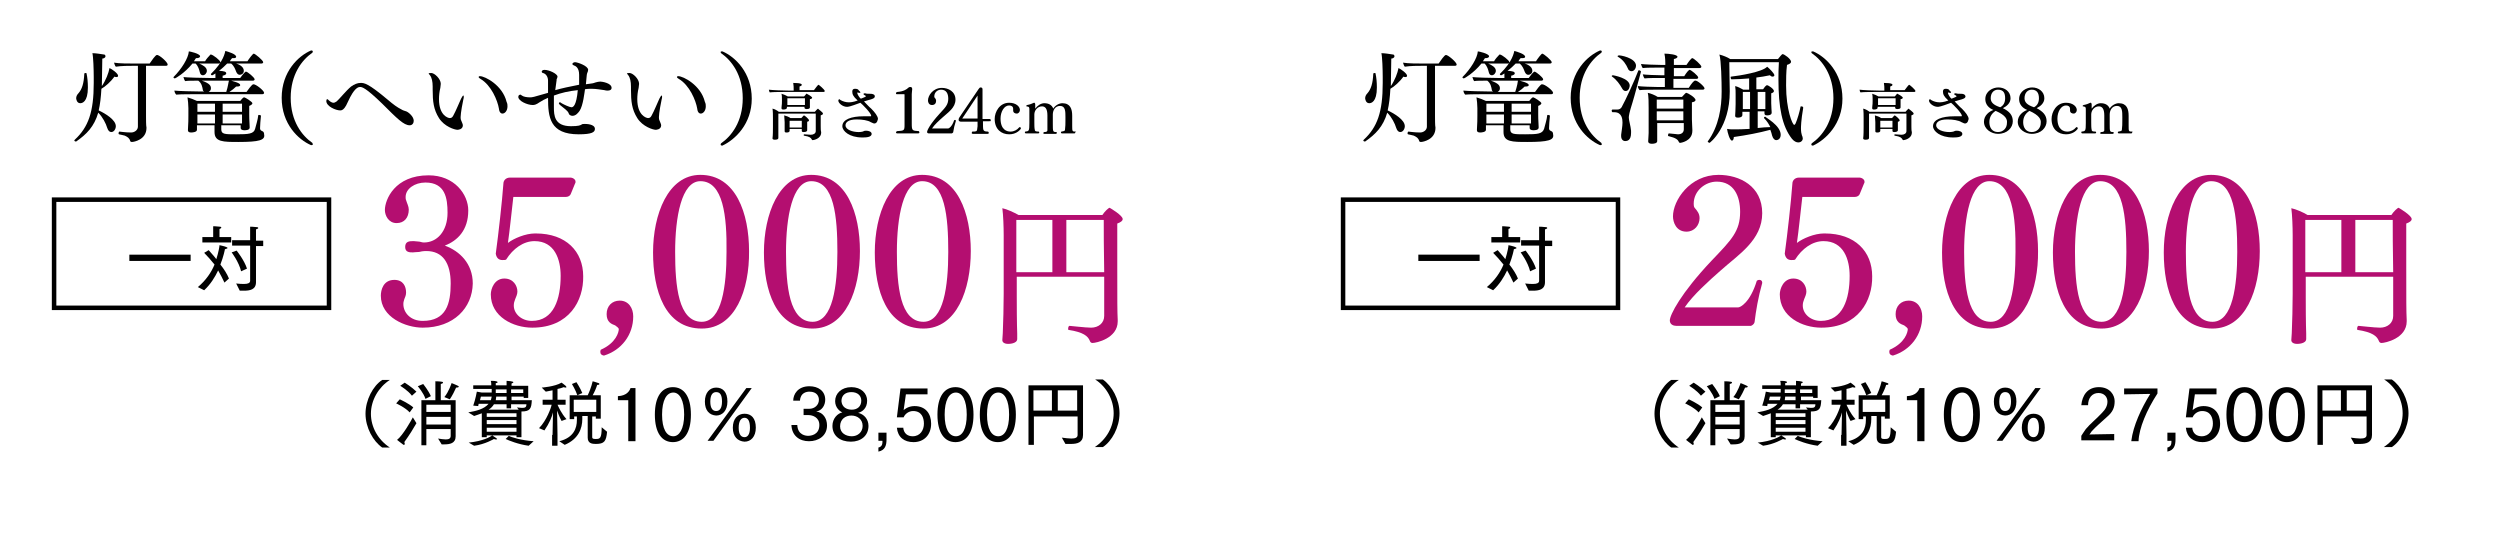 <?xml version="1.0" encoding="utf-8"?>
<!-- Generator: Adobe Illustrator 27.4.1, SVG Export Plug-In . SVG Version: 6.00 Build 0)  -->
<svg version="1.1" xmlns="http://www.w3.org/2000/svg" xmlns:xlink="http://www.w3.org/1999/xlink" x="0px" y="0px"
	 viewBox="0 0 554.7 118.7" style="enable-background:new 0 0 554.7 118.7;" xml:space="preserve">
<style type="text/css">
	.st0{fill:none;stroke:#000000;stroke-miterlimit:10;}
	.st1{fill:#B40E70;}
</style>
<g id="レイヤー_1">
	<g id="レイヤー_1_00000036237805384288898080000012755991389541951678_">
	</g>
</g>
<g id="フォント_00000016781382218425667530000016127113094221346210_">
	<g>
		<path d="M26.2,16.8c0,0.2-0.1,0.3-0.4,0.3c-0.1,0-0.2,0-0.4-0.1c-0.8,1.1-2,2.2-2.9,2.7l0,0c-0.1,1.9-0.3,3.5-0.6,4.8
			c1.5,0.7,3.8,2.1,3.8,3.5c0,0.6-0.4,1.3-1,1.3c-0.4,0-0.7-0.3-0.9-0.9c-0.3-1-1-2.4-2-3.4c-0.9,3.1-2.6,4.8-4.9,6.4c0,0,0,0-0.1,0
			c-0.1,0-0.3-0.1-0.3-0.2c0-0.1,0-0.1,0.1-0.2c3-2.8,4.2-6.1,4.2-12.6c0-0.4,0-0.9,0-1.3c0-1.6-0.1-4.6-0.3-5.3
			c0.8,0,1.9,0.2,2.6,0.3c0.2,0,0.3,0.2,0.3,0.4c0,0.3-0.4,0.5-0.7,0.5c0,1.3-0.1,5.3-0.1,6.1c0.9-1.3,1.5-2.9,1.7-4
			C24.8,15.3,26.2,16.3,26.2,16.8z M19.5,19.4c0,3.3-1.3,3.5-1.7,3.5c-0.8,0-0.9-1-0.9-1.1c0-0.4,0.2-0.8,0.5-1.1
			c0.8-0.9,1.2-2.2,1.3-4.3c0-0.2,0.2-0.2,0.3-0.2c0.1,0,0.2,0,0.2,0.1C19.4,17.2,19.5,18.3,19.5,19.4z M37.2,14.3
			c0,0.2-0.1,0.3-0.4,0.3h-4.4v11.2c0,0.6,0,2.1,0.1,2.5c0,0,0,0.1,0,0.1c0,2.6-2.8,3.1-3.2,3.1c-0.2,0-0.3,0-0.4-0.2
			c-0.2-0.7-0.6-0.9-1.2-1.2c-0.3-0.1-0.9-0.2-1.3-0.3c0,0-0.1-0.1-0.1-0.2c0-0.2,0.1-0.4,0.2-0.4c0.2,0,1.3,0.2,2.6,0.2
			c0.7,0,1.5-0.5,1.5-1.3V14.6h-0.8c-1.1,0-2.9,0-4.1,0.2c-0.2-0.2-0.3-0.6-0.4-0.9c1.1,0.2,3.3,0.2,4.7,0.2h3.2
			c0.4-0.6,1.3-1.9,1.6-1.9C35.3,12.1,37.2,13.8,37.2,14.3z"/>
		<path d="M48.9,13.8c0,0.2-0.2,0.3-0.4,0.3h-4.3c0.7,0.3,1.7,0.8,1.7,1.6c0,0.5-0.4,1-0.9,1c-0.4,0-0.6-0.3-0.7-0.8
			c-0.1-0.4-0.3-1.2-0.9-1.8h-0.7c-1.8,2.2-3.8,3.3-3.9,3.3c-0.1,0-0.3-0.1-0.3-0.2c0,0,0-0.1,0-0.1c1.8-1.8,3.3-4.2,3.4-5.7
			c0.2,0,2.5,0.5,2.5,1.1c0,0.2-0.3,0.4-0.7,0.4c0,0-0.1,0-0.2,0c-0.2,0.2-0.3,0.5-0.5,0.7h2.5c0.2-0.4,0.8-1.1,1.2-1.5
			c0,0,0.1,0,0.1,0C47.2,12.1,48.9,13.4,48.9,13.8z M58.6,20.6c0,0.2-0.2,0.3-0.4,0.3H44c-1.1,0-4.2,0-4.9,0.1
			c-0.2-0.2-0.4-0.6-0.4-0.9c0.8,0.1,4.3,0.2,5.9,0.2h0.7c-0.2-0.1-0.3-0.2-0.3-0.4c-0.1-0.5-0.2-1.4-1-2c-1.2,0-2.5,0-2.9,0.1
			c-0.2-0.2-0.3-0.6-0.4-0.9c0.7,0.1,4.1,0.2,5.6,0.2h1.5v-0.2c0-0.3,0-0.5,0-0.8c0,0-0.6,0.4-0.7,0.4c-0.2,0-0.3-0.1-0.3-0.2
			c0,0,0-0.1,0-0.1c2.9-2.8,3.1-4.8,3.2-5.1c0.7,0.2,2.4,0.7,2.4,1.3c0,0.2-0.2,0.3-0.5,0.3c-0.1,0-0.2,0-0.4,0
			c-0.2,0.2-0.4,0.5-0.5,0.7h3.9c0.3-0.5,1.2-1.7,1.4-1.7c0.3,0,2.1,1.5,2.1,1.9c0,0.2-0.2,0.3-0.4,0.3h-5.6
			c0.4,0.1,1.7,0.6,1.7,1.6c0,0.6-0.5,0.9-0.9,0.9c-0.3,0-0.6-0.2-0.8-0.7c-0.2-0.5-0.4-1.2-1.1-1.8h-0.9c-0.5,0.5-1.1,1.1-1.8,1.6
			c1.2,0.1,1.6,0.2,1.6,0.6c0,0.2-0.3,0.4-0.8,0.5c0,0.1,0,0.3,0,0.5h3.9c0.2-0.3,0.8-1.1,1.2-1.4c0,0,0.1,0,0.1,0
			c0.3,0,1.9,1.3,1.9,1.7c0,0.2-0.2,0.3-0.4,0.3h-4.8c1.9,0.5,2,0.8,2,1c0,0.2-0.3,0.3-0.7,0.3c0,0-0.1,0-0.2,0
			c-0.4,0.4-0.9,0.8-1.5,1.2h3.8c0.2-0.3,1.2-1.7,1.5-1.7C56.7,18.6,58.6,20.1,58.6,20.6z M52.9,31.5c-3.4,0-5.3,0-5.3-2.2v-1.5
			h-3.9l0,1c0,0,0,0,0,0c0,0.5-0.9,0.6-1.3,0.6c-0.5,0-0.7-0.2-0.7-0.5c0,0,0,0,0-0.1c0.1-1.3,0.1-2.7,0.1-3.1V24
			c0-0.7-0.1-1.8-0.2-2.4c0.7,0.2,1.5,0.5,2.1,0.8h9.6c0.2-0.3,0.6-0.7,0.8-0.8c0,0,0.1,0,0.1,0c0.2,0,1.8,1,1.8,1.3
			c0,0.2-0.2,0.4-0.7,0.6c0,0.3,0,0.7,0,1c0,0.5,0,0.9,0,0.9c0,0.2,0,1.3,0.1,2.8c0,0,0,0.1,0,0.1c0,0.6-0.9,0.6-1.2,0.6
			c-0.5,0-0.8-0.2-0.8-0.5v0l0-0.6h-4.3v0.9c0,1.1,0.8,1.1,3.3,1.1c2.8,0,3.9-0.1,4.2-1.2c0.2-0.8,0.6-2,0.7-3
			c0-0.1,0.1-0.1,0.2-0.1c0.2,0,0.4,0.1,0.4,0.2c-0.1,1-0.2,2.1-0.2,2.8c0,0.4,0.3,0.5,0.5,0.6c0.3,0.1,0.4,0.4,0.4,0.7
			C58.9,31.1,57.5,31.5,52.9,31.5z M47.7,23h-3.9v1.8h3.9V23z M47.7,25.4h-3.9v2h3.9V25.4z M44.8,17.9c1.7,0.6,2,1.1,2,1.7
			c0,0.4-0.2,0.6-0.5,0.8h3.9c0.4-1.2,0.5-2.3,0.6-2.5H44.8z M53.7,23h-4.3v1.8h4.3V23z M53.7,25.4h-4.3v2h4.3V25.4z"/>
		<path d="M69.4,32c0,0.2-0.1,0.2-0.3,0.2c0,0-0.1,0-0.1,0c-2.8-1.2-6.5-4.7-6.5-10.5c0-5.8,3.7-9.3,6.5-10.5c0,0,0.1,0,0.1,0
			c0.2,0,0.3,0.1,0.3,0.2c0,0.1,0,0.2-0.1,0.3c-2.3,1.6-4.8,4.8-4.8,10s2.5,8.4,4.8,10C69.4,31.9,69.4,32,69.4,32z"/>
		<path d="M91.8,26.8c0,0.5-0.3,1-0.9,1c-1.3,0-2.8-1.5-6.1-4.8c-3.7-3.6-4.5-3.7-4.9-3.7s-0.7,0.2-1.1,0.6c-0.9,1-1.4,2.3-2,3.5
			c-0.5,0.9-0.9,1.1-1.3,1.1c-1,0-3.1-0.9-3.1-2.1c0-0.2,0.1-0.4,0.2-0.4c0.1,0,0.2,0.1,0.4,0.3c0,0,0.5,0.5,1,0.5
			c0.2,0,0.4-0.1,0.7-0.3c0.5-0.4,2.1-2.4,3.2-3.3c0.7-0.5,1.4-0.8,2.1-0.8c0.8,0,1.6,0,6,3.7c1.3,1.1,2.1,1.7,3.1,2.2
			c0.3,0.2,0.7,0.3,1,0.4C90.5,24.8,91.8,25.8,91.8,26.8z"/>
		<path d="M102.2,26c0,0.3,0,0.5,0.2,0.9c0,0.1,0.3,0.6,0.3,0.9c0,1-1.2,1-1.2,1c-0.6,0-2.9-0.7-4.1-2.6c-1.2-1.9-1.4-3.7-1.4-6.3
			c0-0.2,0-0.3,0-0.5c0-0.1,0-0.1,0-0.2c0-1.1-0.2-2-0.6-2.5c-0.2-0.2-0.3-0.4-0.3-0.4c0-0.1,0.6-0.1,0.6-0.1c0.7,0,2.1,1.3,2.1,2.4
			c0,0.3-0.1,0.6-0.1,0.9c-0.2,0.8-0.3,1.7-0.3,2.5c0,3.6,2,4.2,2.4,4.2c0.4,0,0.6-0.2,0.8-0.6c0.6-1.1,1.1-2.4,1.7-3.7
			c0.2-0.4,0.4-0.7,0.5-0.7c0.1,0,0.1,0.1,0.1,0.3c0,0.1,0,0.3-0.1,0.6C102.7,22.5,102.2,25.1,102.2,26z M112.6,23.6
			c0,1-0.6,1.6-1.1,1.6c-0.1,0-0.7,0-0.8-1.1c-0.3-1.8-1.7-5.2-4.1-6.6c-0.2-0.1-0.4-0.3-0.4-0.4s0.1-0.2,0.3-0.2c1.1,0,5,2,5.9,5.7
			C112.6,23,112.6,23.3,112.6,23.6z"/>
		<path d="M135.7,19.5c0,0.1,0,0.6-0.9,0.6c-0.2,0-0.4,0-0.7-0.1c-0.8-0.1-1.8-0.3-2.8-0.3c-0.3,0-1,0-1.5,0.1
			c-0.1,0.6-0.4,3.6-1.2,4.8c-0.3,0.4-0.8,1.1-1.6,1.1c-0.2,0-0.5-0.1-0.7-0.3c-0.2-0.3,0-0.4-0.8-1.1c-1.3-1-1.5-1.2-1.5-1.4
			c0-0.1,0.1-0.2,0.2-0.2c0.1,0,0.2,0,0.4,0.2c0.5,0.3,1.8,0.9,2.2,0.9c0.4,0,1.1-0.4,1.4-3.8c-2,0.2-3.7,0.6-5.3,1.2
			c0,0.2,0,0.4,0,0.5c0,0.7,0,1.5,0,2.1c0,1.8,0.1,4.2,3.8,4.2c1.7,0,2.1-0.2,2.4-0.4c0.1-0.1,0.4-0.1,0.7-0.1c0.2,0,2.2,0,2.2,1.1
			c0,0.7-0.6,1.2-3.6,1.2c-6.4,0-6.8-3.8-6.8-8.1c-0.7,0.3-1.3,0.6-1.9,1c-0.7,0.5-1.1,0.6-1.5,0.6c-1.2,0-3.2-0.9-3.2-1.8
			c0,0,0,0,0,0c0-0.4,0.3-0.5,0.5-0.5c0.1,0,0.1,0.1,0.3,0.2c0.4,0.3,1.2,0.4,1.8,0.4c0.5,0,0.6,0,4-1c0-1.1,0-2.1,0-2.7
			c0-0.8-0.4-1.5-1.1-1.7c-0.2,0-0.3-0.2-0.3-0.3c0-0.1,0.1-0.4,0.6-0.4c1.1,0,2.9,0.9,2.9,1.5c0,0.2-0.1,0.4-0.2,0.6
			c0,0.1,0,0.1,0,0.2c-0.1,0.7-0.2,1.5-0.3,2.2c1.4-0.4,3.2-0.8,5.3-1.2c0-0.7,0-1.5,0-2.2c0-1.7-0.9-2-1.2-2.1
			c-0.2-0.1-0.3-0.2-0.3-0.3c0-0.2,0.3-0.4,0.6-0.4c0.5,0,2.9,0.8,2.9,1.7c0,0.2-0.1,0.5-0.2,0.7c0,0.1-0.1,0.2-0.1,0.4
			c-0.1,0.7-0.1,1.4-0.2,2.1c0.2,0,0.4-0.1,0.7-0.1c0.7-0.1,0.9-0.1,1.4-0.3c0.3-0.1,0.8-0.2,1.1-0.2
			C133.5,18.1,135.7,18.4,135.7,19.5z"/>
		<path d="M146.2,26c0,0.3,0,0.5,0.2,0.9c0,0.1,0.3,0.6,0.3,0.9c0,1-1.2,1-1.2,1c-0.6,0-2.9-0.7-4.1-2.6c-1.2-1.9-1.4-3.7-1.4-6.3
			c0-0.2,0-0.3,0-0.5c0-0.1,0-0.1,0-0.2c0-1.1-0.2-2-0.6-2.5c-0.2-0.2-0.3-0.4-0.3-0.4c0-0.1,0.6-0.1,0.6-0.1c0.7,0,2.1,1.3,2.1,2.4
			c0,0.3-0.1,0.6-0.1,0.9c-0.2,0.8-0.3,1.7-0.3,2.5c0,3.6,2,4.2,2.4,4.2c0.4,0,0.6-0.2,0.8-0.6c0.6-1.1,1.1-2.4,1.7-3.7
			c0.2-0.4,0.4-0.7,0.5-0.7c0.1,0,0.1,0.1,0.1,0.3c0,0.1,0,0.3-0.1,0.6C146.7,22.5,146.2,25.1,146.2,26z M156.6,23.6
			c0,1-0.6,1.6-1.1,1.6c-0.1,0-0.7,0-0.8-1.1c-0.3-1.8-1.7-5.2-4.1-6.6c-0.2-0.1-0.4-0.3-0.4-0.4s0.1-0.2,0.3-0.2c1.1,0,5,2,5.9,5.7
			C156.6,23,156.6,23.3,156.6,23.6z"/>
		<path d="M160.3,32.3c0,0-0.1,0-0.1,0c-0.2,0-0.3-0.1-0.3-0.2c0-0.1,0-0.2,0.1-0.3c2.3-1.6,4.8-4.8,4.8-10s-2.5-8.4-4.8-10
			c-0.1-0.1-0.1-0.2-0.1-0.2c0-0.2,0.1-0.2,0.3-0.2c0,0,0.1,0,0.1,0c2.8,1.2,6.5,4.7,6.5,10.5C166.8,27.5,163.1,31,160.3,32.3z"/>
		<path d="M183,20.2c0,0.1-0.1,0.2-0.2,0.2h-8.2c-0.8,0-3.2,0-3.8,0.1c-0.1-0.1-0.2-0.5-0.2-0.6c0.7,0.1,3.2,0.2,4.4,0.2h1.1v-0.3
			c0-0.4,0-0.8-0.1-1.4c1.8,0,1.9,0.3,1.9,0.4c0,0.2-0.2,0.3-0.5,0.4c0,0.2,0,0.6,0,0.8h3.2c0.3-0.4,0.9-1.2,1-1.2
			C181.7,18.8,183,19.9,183,20.2z M182.6,25.2c0,0.2-0.2,0.3-0.5,0.4c0,0.2,0,0.4,0,0.8c0,0.5,0,1.1,0,1.6c0,0.4,0,1,0.1,1.3
			c0,0,0,0,0,0.1c0,1.4-1.7,1.7-1.9,1.7c-0.1,0-0.2-0.1-0.2-0.2c-0.2-0.3-0.4-0.6-1.7-0.8c0,0-0.1-0.1-0.1-0.1
			c0-0.1,0.1-0.2,0.1-0.2c0.4,0,1,0.1,1.5,0.1c0.6,0,1.1-0.3,1.1-0.8c0-3.9,0-3.9,0-3.9h-8.3v3.1c0,0.5,0,1.3,0,1.6
			c0,0.3,0,0.5,0,0.7c0,0,0,0,0,0c0,0.4-0.6,0.4-0.8,0.4c-0.3,0-0.5-0.1-0.5-0.3c0,0,0,0,0,0c0.1-0.6,0.1-1.9,0.1-2.6v-1.9
			c0-0.5,0-1.6-0.1-2.1c0.5,0.1,1,0.4,1.4,0.7h8c0.5-0.6,0.7-0.7,0.7-0.7C181.5,24.2,182.6,24.9,182.6,25.2z M180.2,21.7
			c0,0.1-0.2,0.3-0.5,0.3c0,0.1,0,0.2,0,0.3c0,0.1,0,0.2,0,0.2c0,0,0,0.1,0,0.1c0,0.2,0,0.4,0,0.7c0,0.2,0,0.4,0,0.5c0,0,0,0,0,0
			c0,0.1,0,0.4-0.7,0.4c-0.3,0-0.5-0.1-0.5-0.3c0,0,0,0,0,0c0-0.1,0-0.1,0-0.2h-3.9v0.2c0,0.3-0.4,0.4-0.8,0.4
			c-0.3,0-0.4-0.1-0.4-0.3c0,0,0,0,0-0.1c0.1-0.7,0.1-1.2,0.1-1.5v-0.3c0-0.4,0-0.9-0.1-1.3c0.4,0.1,1.1,0.4,1.4,0.6h3.6
			c0.2-0.2,0.4-0.4,0.5-0.6c0,0,0.1,0,0.1,0C179,20.8,180.2,21.4,180.2,21.7z M179.5,26.7c0,0.1-0.1,0.3-0.4,0.3c0,0.1,0,0.2,0,0.4
			c0,0.2,0,0.3,0,0.3c0,0.2,0,0.6,0,0.8c0,0.1,0,0.3,0,0.4c0,0,0,0,0,0c0,0.2-0.2,0.4-0.8,0.4c-0.3,0-0.4-0.1-0.4-0.3c0,0,0,0,0,0
			c0-0.1,0-0.2,0-0.4h-2.7c0,0.1,0,0.3,0,0.4c0,0.4-0.5,0.4-0.7,0.4c-0.3,0-0.4-0.1-0.4-0.3c0,0,0,0,0-0.1c0-0.1,0-0.4,0-0.6
			c0-0.2,0-0.6,0-0.8v-0.5c0-0.4-0.1-1.1-0.1-1.5c0.4,0.1,1,0.3,1.4,0.6h2.4c0.3-0.3,0.5-0.6,0.6-0.6S179.5,26.4,179.5,26.7z
			 M178.6,21.8h-3.9v0.7c0,0.2,0,0.5,0,0.8h3.9c0-0.2,0-0.6,0-0.8V21.8z M178,26.8h-2.8v1.1c0,0.1,0,0.2,0,0.4h2.7v-0.5V26.8z"/>
		<path d="M194.6,27c-0.1,0.2-0.3,0.4-0.6,0.4c-0.1,0-0.2,0-0.8-0.3c-0.6-0.4-1.9-0.6-3.1-0.6c-2.1,0-2.5,0.8-2.5,1.3
			c0,1,1.6,1.5,2.9,1.5c0.6,0,0.8-0.1,0.9-0.1c0.4-0.2,0.5-0.2,0.8-0.2c0.5,0,1.2,0.2,1.2,0.7c0,0.8-1.4,0.8-2.1,0.8
			c-2.8,0-4.4-1.4-4.4-2.5c0-1.5,2-2.2,4.7-2.2c0.5,0,1.1,0,1.5,0c0.1,0,0.2,0,0.2-0.1c0-0.6-2-2.6-2.4-2.9c-2.4,0.9-2.7,0.9-3,0.9
			c-0.9,0-1.9-0.8-1.9-1.4c0,0,0.1-0.3,0.2-0.3c0.1,0,0.1,0.1,0.3,0.2c0.5,0.3,1.2,0.5,1.8,0.5c0.3,0,0.9,0,2-0.4l-0.1-0.1
			c-0.9-0.8-1.1-1.3-1.1-1.9c0-0.5,0.3-0.6,0.6-0.6c0.2,0,0.4,0,0.6,0.1c0.2,0.1,0.2,0.3,0.4,0.4c0.1,0.1,0.2,0.2,0.2,0.3
			c0,0.1-0.1,0.1-0.2,0.1c-0.1,0-0.2,0-0.4-0.1c0,0-0.1,0.1-0.1,0.1c0,0.3,0.5,1.1,0.8,1.3c0.2-0.1,1.1-0.4,1.1-0.5c0,0,0,0,0-0.1
			c-0.1-0.1-0.2-0.2-0.3-0.2c-0.2-0.1-0.2-0.2-0.2-0.3c0,0,0.1-0.1,0.2-0.1c0.1,0,0.1,0,0.2,0c0.2,0.1,0.6,0.1,0.9,0.1
			c0.2,0,0.6,0,0.8,0.1c0.4,0.1,0.4,0.4,0.4,0.5c0,0.4-0.6,0.6-1.4,0.8c-0.3,0.1-0.7,0.2-1,0.3c0.6,0.6,1.1,1.2,1.6,1.6
			c0.8,0.8,1.5,1.7,1.5,2.3C194.7,26.8,194.6,27,194.6,27z"/>
		<path d="M204,29.4c0,0.1-0.1,0.2-0.3,0.2h-4.6c-0.2,0-0.3-0.1-0.3-0.2c0-0.1,0.1-0.2,0.2-0.3c1.6-0.1,1.7-0.1,1.7-1.4v-6.7
			c0-0.1-0.1-0.1-0.1-0.1h-1.6c-0.2,0-0.2-0.1-0.2-0.2c0-0.1,0.1-0.3,0.3-0.3c1.4-0.1,2.1-0.6,2.4-0.9c0.1-0.1,0.2-0.2,0.5-0.2
			c0.3,0,0.4,0.2,0.4,0.5c0,0,0,0,0,0c0,0.3-0.1,0.6-0.1,1.1v6.5c0,1.6,0.1,1.6,1.6,1.7C203.9,29.2,204,29.3,204,29.4z"/>
		<path d="M211.5,29.3c0,0.1-0.1,0.2-0.3,0.3h-5.1c-0.2,0-0.4-0.1-0.4-0.3c0-0.4,0.7-1.8,2.8-4.1c1.3-1.4,1.9-2,1.9-3.3
			c0-1.1-0.4-2-1.6-2c-0.8,0-1.5,0.6-1.5,1.5c0,0,0,0.2,0.1,0.3c0.2,0.2,0.3,0.4,0.3,0.7c0,0.5-0.3,0.9-0.9,0.9
			c-0.7,0-0.9-0.6-0.9-1c0-1.1,1.1-2.8,3.1-2.8c1.4,0,3,0.8,3,2.6s-1.6,2.8-2.8,3.9c-0.8,0.7-1.9,1.7-2.4,2.5l3.6,0
			c0.1,0,0.8-0.3,1.3-1.8c0,0,0.1-0.1,0.2-0.1c0.1,0,0.2,0.1,0.2,0.2c0,0,0,0,0,0C211.8,27.7,211.6,28.6,211.5,29.3z"/>
		<path d="M219.4,26.9h-1.3v0.2c0,0.7,0,1.5,0.1,1.7c0.1,0.2,0.2,0.4,1,0.4c0.1,0,0.2,0.2,0.2,0.3c0,0.1-0.1,0.2-0.3,0.2h-3.2
			c-0.2,0-0.3-0.1-0.3-0.2c0-0.1,0.1-0.2,0.1-0.3c1,0,1-0.1,1.1-0.4c0-0.2,0.1-0.6,0.1-0.8v-1h-3.6c-0.1,0-0.6,0-0.6-0.4
			c0-0.3,0.1-0.4,0.2-0.6c1-1.5,3.2-4.7,4.2-6.2c0.2-0.3,0.3-0.4,0.5-0.4c0.3,0,0.4,0.2,0.4,0.4c0,0,0,0.1,0,0.1c0,0.1,0,0.2,0,0.2
			v6.3h1.3c0.5,0,0.5,0,0.5,0.3C219.9,26.9,219.9,26.9,219.4,26.9z M213.5,26.3h3.4V24c0-0.5,0-2,0-2.8
			C216.1,22.4,214.5,24.8,213.5,26.3z"/>
		<path d="M223.9,29.8c-1.7,0-3.2-1.1-3.2-3.4c0-1.6,1.1-3.6,3.2-3.6c1.6,0,2.4,0.9,2.4,1.6c0,0.4-0.3,0.8-0.7,0.8
			c-0.4,0-0.8-0.2-0.8-0.7c0-0.2,0-0.4,0-0.4c0-0.4-0.3-0.7-0.9-0.7c-1.1,0-1.9,1.4-1.9,2.9c0,2.5,1.4,2.9,2.2,2.9
			c0.8,0,1.5-0.4,1.9-0.9c0.1-0.1,0.1-0.1,0.2-0.1c0.1,0,0.2,0.1,0.2,0.3c0,0,0,0.1,0,0.1C226.1,29.1,225.3,29.8,223.9,29.8z"/>
		<path d="M238.6,29.4c0,0.1-0.1,0.2-0.2,0.2h-2.8c-0.1,0-0.2-0.1-0.2-0.2c0-0.1,0-0.1,0.1-0.2c0.7-0.1,0.8-0.2,0.8-0.4
			c0.1-0.7,0.1-1.4,0.1-2V26c0-1.3,0-2.5-1.2-2.5c-1.1,0-1.6,1-1.6,1.9v2.1c0,1.7,0,1.8,0.8,1.8c0.1,0.1,0.1,0.1,0.1,0.2
			c0,0.1-0.1,0.2-0.2,0.2h-2.6c-0.2,0-0.2-0.1-0.2-0.2c0-0.1,0.1-0.2,0.2-0.2c0.6,0,0.7-0.2,0.7-0.4c0-0.5,0-0.9,0-1.9v-1.4
			c0-1.5-0.5-2-1.2-2c-1,0-1.7,0.9-1.7,1.8v1.7c0,0.6,0,1.3,0.1,1.7c0,0.3,0.2,0.4,0.9,0.4c0.1,0.1,0.1,0.2,0.1,0.2
			c0,0.1-0.1,0.2-0.2,0.2h-2.8c-0.1,0-0.2-0.1-0.2-0.2c0-0.1,0-0.2,0.1-0.2c0.8-0.1,0.9-0.1,0.9-1.9v-2.9c0-0.6,0-0.7-0.6-0.8
			c-0.1,0-0.1-0.1-0.1-0.1c0-0.1,0.1-0.1,0.2-0.2c0.6-0.1,1.1-0.3,1.5-0.5c0,0,0.1,0,0.1,0c0.1,0,0.2,0.2,0.2,0.4l0,0.9
			c0.5-0.7,1.3-1.2,2-1.2c1,0,1.7,0.4,2,1.2c0.4-0.7,1.3-1.2,2-1.2c1.8,0,2.2,1.3,2.2,2.8v1.5c0,0.3,0,0.5,0,0.7
			c0,1.3,0,1.3,0.9,1.3C238.5,29.3,238.6,29.3,238.6,29.4z"/>
	</g>
	<g>
		<path d="M84.8,99.3c-2-1.4-3.7-4.4-3.7-7.5s1.7-6.2,3.7-7.5l1.7,0c-2.5,1.6-4.2,4.5-4.2,7.5s1.6,5.8,4.2,7.5L84.8,99.3z"/>
		<path d="M88.7,88.6c0,0,2,0.9,3,1.8l-0.8,1.1c-1-1.1-3-2-3-2L88.7,88.6z M92.4,93.9c-0.5,0.9-1.6,2.7-2.7,4.2
			c0.1,0.1,0.1,0.3,0.1,0.4c0,0.1,0,0.2-0.2,0.2c-0.1,0-0.1,0-0.2-0.1c-0.3-0.2-1.3-1-1.3-1c1.3-1,3.2-4.4,3.5-5L92.4,93.9z
			 M89.8,84.9c0,0,1.6,1,2.6,2l-1,0.9c-0.9-1.2-2.6-2.2-2.6-2.2L89.8,84.9z M93.9,85.2c0,0,1.2,1.5,1.7,2.7l-1.2,0.6
			c-0.4-1.3-1.7-2.8-1.7-2.8L93.9,85.2z M93.4,88.8h3.2v-3.1c0,0,0-0.8,0-1.1c0,0,0.9,0,1.4,0.1c0.2,0,0.3,0.1,0.3,0.2
			c0,0.1-0.1,0.2-0.5,0.3c0,0.4,0,0.8,0,0.8v2.8h3.3v6.2c0,1.1,0,1.7,0,1.8c0,1.6-1.3,1.8-2.6,1.8c-0.2,0-0.3,0-0.5,0l-0.8-1.3
			c0.6,0.1,1.2,0.2,1.7,0.2c0.7,0,1.1-0.2,1.1-0.8v-1.5h-5.4v3.6h-1.1V88.8z M100,91.4v-1.6h-5.4v1.6H100z M100,94.2v-1.7h-5.4v1.7
			H100z M98.6,88.1c1-1.2,1.6-3.1,1.6-3.1s0.8,0.3,1.2,0.5c0.2,0.1,0.4,0.2,0.4,0.3c0,0.1-0.2,0.2-0.6,0.2c-0.2,0.5-0.9,1.9-1.4,2.6
			L98.6,88.1z"/>
		<path d="M106.9,91.7c-0.5,0.2-1.1,0.4-1.7,0.6l-1.3-0.8c1.7-0.3,3.5-0.7,4.5-1.9h-2.2l-0.1,0.5l-1.1-0.1c0.5-1.4,0.8-3.1,0.8-3.1
			l1.1,0.2h2.2v-0.8H105v-0.8h4v-0.2c0-0.2,0-0.5-0.1-0.8c0.4,0,1.5,0,1.5,0.3c0,0.1-0.1,0.2-0.4,0.2c0,0.1,0,0.2,0,0.3
			c0,0,0,0.1,0,0.2h2.4v-0.3c0,0,0-0.4,0-0.7c0.2,0,1.5,0.1,1.5,0.3c0,0.1-0.1,0.2-0.4,0.3c0,0.2,0,0.5,0,0.5v0h3.7v2.7h-1V88h-2.7
			v0.8h4.5c-0.1,1.8-0.3,2.5-2.3,2.5v5.7h-1.1v-0.4H108V97h-1.1V91.7z M104,98.2c3.1-0.3,4.9-1.3,5.2-1.6c0,0,0.6,0.4,0.9,0.6
			c0.1,0.1,0.2,0.2,0.2,0.2c0,0.1-0.1,0.1-0.3,0.1c-0.1,0-0.2,0-0.4-0.1c0,0-2,1.2-4.4,1.5L104,98.2z M108.9,88.8
			c0.1-0.2,0.1-0.5,0.2-0.8h-2.4c0,0-0.1,0.4-0.2,0.8H108.9z M114.6,92.5v-0.8H108v0.8H114.6z M114.6,94.1v-0.9H108v0.9H114.6z
			 M114.6,95.8v-0.9H108v0.9H114.6z M115.1,90.9l-0.4-0.5c0.2,0,0.7,0.1,1.1,0.1c0.7,0,1-0.1,1-0.8h-3.4v0.9h-1v-0.9h-2.8
			c-0.3,0.5-0.7,0.9-1.2,1.2H115.1z M112.4,88.8V88h-2.3c0,0.3-0.1,0.6-0.1,0.8H112.4z M112.4,87.2v-0.8h-2.4c0,0.3,0,0.8,0,0.8
			H112.4z M112.9,96.7c0.5,0.3,2.7,1,5.5,1.2l-1.1,1c-2.3-0.3-4.5-1.2-5.1-1.5L112.9,96.7z M116.1,87.2v-0.8h-2.7v0.8H116.1z"/>
		<path d="M122.6,96.5c0-1.1,0.1-3.7,0.1-5c-0.2,0.9-0.8,2.4-1.9,4l-1.2-0.5c1.7-1.7,2.7-4.6,2.8-5.2h-2v-1.1h2.2v-2.1
			c-0.9,0.2-1.5,0.3-1.5,0.3l-0.9-0.9c0,0,2.9-0.2,4.4-1.1c0,0,0.7,0.5,0.9,0.7c0.1,0.1,0.2,0.3,0.2,0.3s-0.1,0.1-0.2,0.1
			c-0.1,0-0.2,0-0.4-0.1c-0.5,0.2-0.9,0.3-1.4,0.4v2.4h1.8v1.1h-1.8c0.2,0.4,0.8,1.9,2,3.2l-1.1,0.4c-0.5-0.9-0.8-1.8-1-2.3
			c0,1.1,0.1,3.7,0.1,5.4v2.4h-1.2V96.5z M124.1,97.9c3.2-0.8,3.9-2.9,3.9-4.7c0,0,0-0.1,0-0.1l0-0.7h-0.6V93h-1v-5.3h4
			c0.3-0.6,0.8-1.8,1.1-3.1c0,0,0.8,0.2,1.3,0.4c0.1,0,0.2,0.1,0.2,0.2c0,0.1-0.1,0.2-0.4,0.2c0,0,0,0-0.1,0c-0.2,0.7-0.6,1.6-1,2.3
			h1.8v5.2h-1.1v-0.5h-0.8l0,4.6c0,0.4,0.4,0.4,0.8,0.4c0.9,0,1.3-0.1,1.3-2.6l1.2,1c-0.2,2.1-0.6,2.7-2.5,2.7
			c-0.8,0-1.8-0.1-1.8-1.4l0-4.8h-1.2c0,0.2,0,0.4,0,0.7c0,2-0.8,4.4-3.9,5.7L124.1,97.9z M127.9,84.8c0,0,0.8,1.2,1.3,2.4l-1.1,0.5
			c-0.4-1.2-1.2-2.5-1.2-2.5L127.9,84.8z M132.3,91.4v-2.7h-5v2.7H132.3z"/>
		<path d="M139.5,88.8h-2.4v-0.9c2-0.1,2.6-1.2,2.8-1.8h1.1v11.8h-1.6V88.8z"/>
		<path d="M145.3,92c0-4.1,1.6-6.1,4-6.1c2.4,0,4,2,4,6.1c0,4.1-1.6,6.1-4,6.1C146.9,98.1,145.3,96.1,145.3,92z M151.8,92
			c0-3.2-1-4.9-2.4-4.9c-1.5,0-2.5,1.7-2.5,4.9c0,3.2,1,4.8,2.5,4.8C150.7,96.8,151.8,95.2,151.8,92z"/>
		<path d="M156.4,89.1c0-2,1.1-3.1,2.5-3.1c1.5,0,2.5,1,2.5,3.1c0,2-1.1,3.1-2.5,3.1C157.4,92.1,156.4,91.1,156.4,89.1z M165.6,86.1
			h1.2l-8.5,11.7h-1.3L165.6,86.1z M160.2,89.1c0-1.6-0.5-2.1-1.3-2.1c-0.7,0-1.3,0.5-1.3,2.1s0.6,2.1,1.3,2.1
			C159.6,91.2,160.2,90.7,160.2,89.1z M162.6,94.9c0-2,1.1-3.1,2.6-3.1c1.5,0,2.5,1,2.5,3.1c0,2-1.1,3.1-2.5,3.1
			C163.7,97.9,162.6,96.9,162.6,94.9z M166.4,94.9c0-1.6-0.5-2.2-1.2-2.2c-0.7,0-1.3,0.6-1.3,2.2s0.6,2.1,1.3,2.1
			C165.8,97,166.4,96.5,166.4,94.9z"/>
		<path d="M176.9,94.3c0.1,2.3,2,2.4,2.4,2.4c0.6,0,2.5-0.2,2.5-2.4c0-1.7-1.5-2.2-2.4-2.2c0,0,0,0,0,0l-1.1,0v-1.4l1.2,0
			c0,0,0,0,0.1,0c1.1,0,2.1-0.8,2.1-2c0-0.7-0.4-1.8-2.1-1.8c-0.6,0-2,0.2-2.1,2h-1.5c0-1.4,1-3.2,3.6-3.2c1.9,0,3.5,1,3.5,3
			c0,1.2-0.7,2.4-2,2.6c1.5,0.2,2.4,1.5,2.4,3.1c0,2.3-1.9,3.5-4,3.5c-2.1,0-3.8-1.2-3.9-3.6H176.9z"/>
		<path d="M185.3,89c0-1.7,1.4-3.1,3.6-3.1c2.2,0,3.5,1.4,3.5,3c0,1.7-1.1,2.5-2,2.7c1.3,0.3,2.3,1.4,2.3,2.9c0,2.2-1.7,3.5-3.9,3.5
			c-2.4,0-4.1-1.3-4.1-3.5c0-1.7,1.2-2.8,2.2-3C186.4,91.3,185.3,90.5,185.3,89z M188.9,92.2c-1.3,0-2.5,0.8-2.5,2.4c0,0,0,0,0,0
			c0,1.5,1.3,2.2,2.6,2.2c1.3,0,2.4-0.9,2.4-2.3C191.4,93,190.2,92.2,188.9,92.2C188.9,92.2,188.9,92.2,188.9,92.2z M189,90.9
			c1.2,0,2.1-0.7,2.1-2c0-1.1-0.8-1.9-2.2-1.9c-1.3,0-2.2,0.7-2.2,2C186.8,90.3,187.8,90.9,189,90.9z"/>
		<path d="M194.9,99.3c0.9-0.2,0.9-0.9,0.9-1.5h-0.9V96h1.8v1.5c0,1.3-0.3,2.4-1.8,2.7V99.3z"/>
		<path d="M200.4,94.8c0.1,1.4,1,2,2.1,2c1.7,0,2.5-1.4,2.5-2.8c0-1.3-0.5-2.8-2.4-2.8c-0.9,0-1.8,0.6-2.1,1.4h-1.5l0.8-6.4h6v1.3
			H201l-0.5,3.5c0,0,0.9-0.9,2.4-0.9c2.5,0,3.7,1.7,3.7,3.9c0,2.5-1.6,4.1-3.9,4.1c-2.1,0-3.5-1.1-3.7-3.2H200.4z"/>
		<path d="M208,92c0-4.1,1.6-6.1,4-6.1c2.4,0,4,2,4,6.1c0,4.1-1.6,6.1-4,6.1C209.6,98.1,208,96.1,208,92z M214.5,92
			c0-3.2-1-4.9-2.4-4.9c-1.5,0-2.5,1.7-2.5,4.9c0,3.2,1,4.8,2.5,4.8C213.5,96.8,214.5,95.2,214.5,92z"/>
		<path d="M217.4,92c0-4.1,1.6-6.1,4-6.1c2.4,0,4,2,4,6.1c0,4.1-1.6,6.1-4,6.1C219,98.1,217.4,96.1,217.4,92z M223.9,92
			c0-3.2-1-4.9-2.4-4.9c-1.5,0-2.5,1.7-2.5,4.9c0,3.2,1,4.8,2.5,4.8C222.9,96.8,223.9,95.2,223.9,92z"/>
		<path d="M228.1,85.5h12.2v8.7l0,2.3c0,0,0,0,0,0c0,1.7-1.3,2-2.7,2c-0.4,0-0.8,0-1.2,0l-0.8-1.4c0.8,0.1,1.5,0.2,2.1,0.2
			c0.9,0,1.4-0.2,1.4-0.8v-4.1h-9.7v6.3h-1.2V85.5z M233.4,91.1v-4.5h-4.1v4.5H233.4z M239,91.1v-4.5h-4.3v4.5H239z"/>
		<path d="M242.9,99.2c2.6-1.7,4.2-4.5,4.2-7.5s-1.6-5.9-4.1-7.5l1.7,0c2,1.4,3.7,4.4,3.7,7.5s-1.7,6.2-3.7,7.5L242.9,99.2z"/>
	</g>
	<g>
		<path d="M28.7,56.5h13.6v1.4H28.7V56.5z"/>
		<path d="M43.9,63.7c1.8-1.5,3-3.3,3.7-5c-0.8-1-1.6-1.9-2.3-2.6l1-0.6c0.4,0.5,1.1,1.2,1.7,2c0.5-1.6,0.7-2.8,0.7-3.1
			c0,0,1,0.2,1.5,0.4c0.2,0.1,0.3,0.2,0.3,0.2c0,0.1-0.2,0.2-0.6,0.3c0,0.1-0.3,1.6-1,3.4c0.8,1,1.5,2.1,1.9,3.1l-1,0.9
			c-0.4-0.9-0.9-1.8-1.4-2.7c-0.7,1.5-1.7,3.1-3.1,4.4L43.9,63.7z M44.7,52.6h2.6v-1.1c0,0,0-0.1,0-0.2c0-0.2,0-0.7,0-1.1
			c0,0,0.8,0,1.5,0.1c0.2,0,0.3,0.1,0.3,0.2c0,0.1-0.1,0.2-0.4,0.3c0,0.4,0,0.8,0,0.8v1h2.6v1.2h-6.4V52.6z M53.5,60.2
			C53,58.1,51.4,56,51.4,56l1.1-0.4c0,0,1.7,2.1,2.3,4L53.5,60.2z M52.4,62.9c0.7,0.1,1.3,0.1,1.8,0.1c0.8,0,1.3-0.2,1.3-0.7v-7.8
			h-4v-1.2h4v-1.8c0,0,0-0.7,0-1.2c0,0,0.8,0,1.5,0.1c0.2,0,0.3,0.1,0.3,0.2c0,0.1-0.2,0.2-0.5,0.3c0,0.4,0,0.9,0,0.9v1.6h1.6v1.2
			h-1.6v6.5c0,0.8,0,1.4,0,1.5c0,1.7-1.4,1.9-2.7,1.9c-0.3,0-0.6,0-0.9,0L52.4,62.9z"/>
	</g>
	<rect x="12" y="44.3" class="st0" width="61" height="24"/>
	<g>
		<path d="M312.2,16.8c0,0.2-0.1,0.3-0.4,0.3c-0.1,0-0.2,0-0.4-0.1c-0.8,1.1-2,2.2-2.9,2.7l0,0c-0.1,1.9-0.3,3.5-0.6,4.8
			c1.5,0.7,3.8,2.1,3.8,3.5c0,0.6-0.4,1.3-1,1.3c-0.4,0-0.7-0.3-0.9-0.9c-0.3-1-1-2.4-2-3.4c-0.9,3.1-2.6,4.8-4.9,6.4c0,0,0,0-0.1,0
			c-0.1,0-0.3-0.1-0.3-0.2c0-0.1,0-0.1,0.1-0.2c3-2.8,4.2-6.1,4.2-12.6c0-0.4,0-0.9,0-1.3c0-1.6-0.1-4.6-0.3-5.3
			c0.8,0,1.9,0.2,2.6,0.3c0.2,0,0.3,0.2,0.3,0.4c0,0.3-0.4,0.5-0.7,0.5c0,1.3-0.1,5.3-0.1,6.1c0.9-1.3,1.5-2.9,1.7-4
			C310.8,15.3,312.2,16.3,312.2,16.8z M305.5,19.4c0,3.3-1.3,3.5-1.7,3.5c-0.8,0-0.9-1-0.9-1.1c0-0.4,0.2-0.8,0.5-1.1
			c0.8-0.9,1.2-2.2,1.3-4.3c0-0.2,0.2-0.2,0.3-0.2c0.1,0,0.2,0,0.2,0.1C305.4,17.2,305.5,18.3,305.5,19.4z M323.2,14.3
			c0,0.2-0.1,0.3-0.4,0.3h-4.4v11.2c0,0.6,0,2.1,0.1,2.5c0,0,0,0.1,0,0.1c0,2.6-2.8,3.1-3.2,3.1c-0.2,0-0.3,0-0.4-0.2
			c-0.2-0.7-0.6-0.9-1.2-1.2c-0.3-0.1-0.9-0.2-1.3-0.3c0,0-0.1-0.1-0.1-0.2c0-0.2,0.1-0.4,0.2-0.4c0.2,0,1.3,0.2,2.6,0.2
			c0.7,0,1.5-0.5,1.5-1.3V14.6h-0.8c-1.1,0-2.9,0-4.1,0.2c-0.2-0.2-0.3-0.6-0.4-0.9c1.1,0.2,3.3,0.2,4.7,0.2h3.2
			c0.4-0.6,1.3-1.9,1.6-1.9C321.2,12.1,323.2,13.8,323.2,14.3z"/>
		<path d="M334.9,13.8c0,0.2-0.2,0.3-0.4,0.3h-4.3c0.7,0.3,1.7,0.8,1.7,1.6c0,0.5-0.4,1-0.9,1c-0.4,0-0.6-0.3-0.7-0.8
			c-0.1-0.4-0.3-1.2-0.9-1.8h-0.7c-1.8,2.2-3.8,3.3-3.9,3.3c-0.1,0-0.3-0.1-0.3-0.2c0,0,0-0.1,0-0.1c1.8-1.8,3.3-4.2,3.4-5.7
			c0.2,0,2.5,0.5,2.5,1.1c0,0.2-0.3,0.4-0.7,0.4c0,0-0.1,0-0.2,0c-0.2,0.2-0.3,0.5-0.5,0.7h2.5c0.2-0.4,0.8-1.1,1.2-1.5
			c0,0,0.1,0,0.1,0C333.2,12.1,334.9,13.4,334.9,13.8z M344.6,20.6c0,0.2-0.2,0.3-0.4,0.3H330c-1.1,0-4.2,0-4.9,0.1
			c-0.2-0.2-0.4-0.6-0.4-0.9c0.8,0.1,4.3,0.2,5.9,0.2h0.7c-0.2-0.1-0.3-0.2-0.3-0.4c-0.1-0.5-0.2-1.4-1-2c-1.2,0-2.5,0-2.9,0.1
			c-0.2-0.2-0.3-0.6-0.4-0.9c0.7,0.1,4.1,0.2,5.6,0.2h1.5v-0.2c0-0.3,0-0.5,0-0.8c0,0-0.6,0.4-0.7,0.4c-0.2,0-0.3-0.1-0.3-0.2
			c0,0,0-0.1,0-0.1c2.9-2.8,3.1-4.8,3.2-5.1c0.7,0.2,2.4,0.7,2.4,1.3c0,0.2-0.2,0.3-0.6,0.3c-0.1,0-0.2,0-0.4,0
			c-0.2,0.2-0.4,0.5-0.5,0.7h3.9c0.3-0.5,1.2-1.7,1.4-1.7c0.3,0,2.1,1.5,2.1,1.9c0,0.2-0.2,0.3-0.4,0.3h-5.6
			c0.4,0.1,1.7,0.6,1.7,1.6c0,0.6-0.5,0.9-0.9,0.9c-0.3,0-0.6-0.2-0.8-0.7c-0.2-0.5-0.4-1.2-1.1-1.8h-0.9c-0.5,0.5-1.1,1.1-1.8,1.6
			c1.2,0.1,1.6,0.2,1.6,0.6c0,0.2-0.3,0.4-0.8,0.5c0,0.1,0,0.3,0,0.5h3.9c0.2-0.3,0.8-1.1,1.2-1.4c0,0,0.1,0,0.1,0
			c0.3,0,1.9,1.3,1.9,1.7c0,0.2-0.2,0.3-0.4,0.3h-4.8c1.9,0.5,2,0.8,2,1c0,0.2-0.3,0.3-0.7,0.3c0,0-0.1,0-0.2,0
			c-0.4,0.4-0.9,0.8-1.5,1.2h3.8c0.2-0.3,1.2-1.7,1.5-1.7C342.7,18.6,344.6,20.1,344.6,20.6z M338.9,31.5c-3.4,0-5.3,0-5.3-2.2v-1.5
			h-3.9l0,1c0,0,0,0,0,0c0,0.5-0.9,0.6-1.3,0.6c-0.5,0-0.7-0.2-0.7-0.5c0,0,0,0,0-0.1c0.1-1.3,0.1-2.7,0.1-3.1V24
			c0-0.7-0.1-1.8-0.2-2.4c0.7,0.2,1.5,0.5,2.1,0.8h9.6c0.2-0.3,0.6-0.7,0.8-0.8c0,0,0.1,0,0.1,0c0.2,0,1.8,1,1.8,1.3
			c0,0.2-0.2,0.4-0.7,0.6c0,0.3,0,0.7,0,1c0,0.5,0,0.9,0,0.9c0,0.2,0,1.3,0.1,2.8c0,0,0,0.1,0,0.1c0,0.6-0.9,0.6-1.2,0.6
			c-0.5,0-0.8-0.2-0.8-0.5v0l0-0.6h-4.3v0.9c0,1.1,0.8,1.1,3.3,1.1c2.8,0,3.8-0.1,4.2-1.2c0.2-0.8,0.6-2,0.7-3
			c0-0.1,0.1-0.1,0.2-0.1c0.2,0,0.4,0.1,0.4,0.2c-0.1,1-0.2,2.1-0.2,2.8c0,0.4,0.3,0.5,0.5,0.6c0.3,0.1,0.4,0.4,0.4,0.7
			C344.9,31.1,343.5,31.5,338.9,31.5z M333.7,23h-3.9v1.8h3.9V23z M333.7,25.4h-3.9v2h3.9V25.4z M330.8,17.9c1.7,0.6,2,1.1,2,1.7
			c0,0.4-0.2,0.6-0.5,0.8h3.9c0.4-1.2,0.6-2.3,0.6-2.5H330.8z M339.7,23h-4.3v1.8h4.3V23z M339.7,25.4h-4.3v2h4.3V25.4z"/>
		<path d="M355.4,32c0,0.2-0.1,0.2-0.3,0.2c0,0-0.1,0-0.1,0c-2.8-1.2-6.5-4.7-6.5-10.5c0-5.8,3.7-9.3,6.5-10.5c0,0,0.1,0,0.1,0
			c0.2,0,0.3,0.1,0.3,0.2c0,0.1,0,0.2-0.1,0.3c-2.3,1.6-4.8,4.8-4.8,10s2.5,8.4,4.8,10C355.4,31.9,355.4,32,355.4,32z"/>
		<path d="M361.6,19c0,0.3-0.2,1.2-0.9,1.2c-0.3,0-0.6-0.2-0.8-0.6c-0.5-0.9-1.2-1.9-2.2-2.6c0,0-0.1-0.1-0.1-0.1
			c0-0.1,0.1-0.2,0.3-0.2C357.9,16.7,361.6,17.3,361.6,19z M362.2,22.8c-0.7,2.2-0.8,2.9-0.8,3.3c0,0.6,0.4,1.8,0.5,2.9
			c0,0.2,0,0.3,0,0.5c0,1.7-0.9,1.8-1.3,1.8c-0.5,0-0.9-0.4-0.9-1.1c0-0.1,0-0.2,0-0.3c0.1-0.9,0.3-1.9,0.3-2.7
			c0-0.7-0.1-2.3-1.8-2.3c-0.2,0-0.3,0-0.4,0c-0.1,0-0.2-0.2-0.2-0.3c0-0.2,0.1-0.3,0.2-0.3c0.1,0,0.2,0,0.2,0c0.3,0,0.5,0,0.9,0
			c0.4,0,0.7-0.2,0.9-0.5c0.9-1.6,3-6.2,3.7-8.1c0-0.1,0.1-0.1,0.2-0.1c0.2,0,0.4,0.2,0.4,0.3c0,0,0,0,0,0
			C363.6,17.7,362.7,21.2,362.2,22.8z M363,14.6c0,0.4-0.3,1.2-1,1.2c-0.3,0-0.7-0.2-0.8-0.6c-0.4-0.9-1-1.9-2.2-2.6
			c0,0-0.1-0.1-0.1-0.1c0-0.1,0.1-0.2,0.3-0.2C359.3,12.2,363,12.8,363,14.6z M378.2,19.6c0,0.2-0.2,0.3-0.4,0.3h-10.6
			c-0.8,0-2.6,0-3.4,0.1c-0.2-0.2-0.4-0.6-0.4-0.9c0.7,0.1,3.2,0.2,4.3,0.2h1.7v-2h-1.1c-0.8,0-2.6,0-3.4,0.1
			c-0.2-0.2-0.3-0.6-0.4-0.9c0.7,0.1,3.1,0.2,4.2,0.2h0.6V15H368c-0.8,0-2.8,0-3.5,0.1c-0.2-0.2-0.3-0.6-0.4-0.9
			c0.7,0.1,3.3,0.2,4.3,0.2h1.1V14c0,0,0-1.3-0.2-2.1c0.9,0,2.9,0.2,2.9,0.7c0,0.2-0.3,0.4-0.8,0.5c0,0.3,0,0.7,0,1.3h2.8
			c0.1-0.1,0.6-1,1.2-1.5c0,0,0.1,0,0.1,0c0.3,0,2,1.5,2,1.9c0,0.2-0.2,0.3-0.4,0.3h-5.7c0,0.6,0,1.2,0,1.8h2.3
			c0.1-0.1,0.5-0.9,1.1-1.4c0,0,0.1,0,0.1,0c0.3,0,1.9,1.3,1.9,1.7c0,0.2-0.2,0.3-0.4,0.3h-5.1c0,0.9,0,1.6,0,2h3.4
			c0.1-0.1,0.6-1.1,1.3-1.6c0,0,0.1,0,0.1,0C376.5,17.7,378.2,19.2,378.2,19.6z M376.2,22.2c0,0.2-0.2,0.4-0.8,0.5c0,0.5,0,1,0,1.5
			c0,0.7,0,1.4,0,2.3c0,0.6,0.1,1.9,0.1,2.3c0,0.1,0,0.1,0,0.2c0,2.4-2.7,2.7-2.7,2.7c-0.2,0-0.2-0.1-0.3-0.2
			c-0.2-0.5-0.6-0.9-2.3-1.3c-0.1,0-0.1-0.1-0.1-0.2c0-0.2,0.1-0.4,0.2-0.4c1.3,0.1,1.8,0.2,2,0.2c0.8,0,1.3-0.4,1.3-1.1v-1.4h-5.9
			c0,0.8,0,1.9,0,2.4c0,0.4,0,1.2,0,1.6c0,0.5-0.7,0.6-1.2,0.6c-0.5,0-0.8-0.2-0.8-0.5c0,0,0,0,0-0.1c0-0.3,0.1-1.3,0.1-1.8
			c0-0.8,0-1.6,0-2.6v-3c0-0.9,0-2.7-0.2-3.3c0.6,0.1,1.6,0.5,2.2,0.9h5.4c0.3-0.3,0.8-0.9,0.9-0.9c0,0,0.1,0,0.1,0
			C374.4,20.6,376.2,21.6,376.2,22.2z M373.5,22.1h-5.9v2h5.9V22.1z M373.5,24.7h-5.9v2h5.9V24.7z"/>
		<path d="M399.6,28.5c0,0.7,0.1,1.2,0.2,1.5c0.1,0.2,0.2,0.5,0.2,0.7c0,0.5-0.4,0.9-1,0.9c-0.4,0-0.9-0.2-1.4-0.8
			c-2.2-2.8-3-7-3-13.2c0-1.2,0-2.4,0.1-3.8h-11c0,1.6,0.1,6,0.1,6.5c0,8-4.4,11.4-4.5,11.4c-0.1,0-0.4-0.2-0.4-0.3v0
			c2.5-3.4,3.1-7.6,3.1-11.1c0-2.1-0.1-7-0.5-8.2c0.8,0.2,1.8,0.6,2.4,1h10.6c0.3-0.4,0.9-1.1,1-1.1c0.4,0,1.9,1.1,1.9,1.7
			c0,0.3-0.3,0.5-0.9,0.7c-0.2,1.6-0.2,3.2-0.2,4.6c0,5.3,1.4,8.7,1.8,8.7c0.1,0,0.2-0.1,0.3-0.3c0.4-0.9,0.9-2.6,1.1-3.7
			c0-0.1,0.1-0.1,0.2-0.1c0.2,0,0.4,0.1,0.4,0.3v0C399.6,26.8,399.6,28.2,399.6,28.5z M395.1,29.9c0,0.9-0.6,1.2-1,1.2
			c-0.3,0-0.7-0.3-0.9-1c-0.1-0.4-0.2-0.8-0.4-1.3c-2.6,0.7-5.3,1.2-8.1,1.6c0,0.5-0.2,0.8-0.4,0.8c-0.5,0-1-1.8-1.1-2.6
			c0.5,0.1,0.9,0.1,1.3,0.1c1,0,2.3,0,3.7-0.1v-3.8h-1.6c0,0.2,0,0.4,0,0.7c0,0.5-0.6,0.6-1,0.6c-0.5,0-0.6-0.2-0.6-0.4
			c0,0,0-0.1,0-0.1c0-0.2,0.1-1.3,0.1-2.5v-2.2c0-0.6,0-1.2-0.1-1.8c0.5,0.1,1.3,0.5,1.8,0.8h1.3v-2.5c-1.3,0.1-2.6,0.2-3.9,0.2
			c-0.1,0-0.2-0.2-0.2-0.4c0-0.1,0-0.2,0.1-0.2c1.8-0.2,6.9-1,8-2.2c0.5,0.4,1.6,1.5,1.6,1.9c0,0.2-0.2,0.3-0.4,0.3
			c-0.2,0-0.4-0.1-0.6-0.3c-1,0.2-2,0.4-3,0.5v2.6h1.5c0.2-0.3,0.6-0.9,0.9-0.9c0.2,0,1.5,0.8,1.5,1.3c0,0.2-0.2,0.4-0.6,0.5
			c0,0.3,0,0.9,0,1.4c0,0.3,0,0.6,0,0.6c0,0.1,0,0.2,0,0.2c0,0.7,0.1,1.8,0.1,2c0,0,0,0,0,0.1c0,0.4-0.4,0.6-1,0.6
			c-0.5,0-0.6-0.2-0.6-0.5c0,0,0,0,0-0.1v-0.3H390v3.7c1-0.1,1.9-0.2,2.8-0.2c-0.3-0.6-0.7-1.3-1.4-2c0,0,0,0,0-0.1
			c0-0.1,0.1-0.2,0.3-0.2C391.6,26,395.1,27.8,395.1,29.9z M388.3,20.4h-1.6c0,0.9,0,2.9,0,2.9v0.9h1.6V20.4z M391.7,20.4H390v3.8
			h1.7V20.4z"/>
		<path d="M402.3,32.3c0,0-0.1,0-0.1,0c-0.2,0-0.3-0.1-0.3-0.2c0-0.1,0-0.2,0.1-0.3c2.3-1.6,4.8-4.8,4.8-10s-2.5-8.4-4.8-10
			c-0.1-0.1-0.1-0.2-0.1-0.2c0-0.2,0.1-0.2,0.3-0.2c0,0,0.1,0,0.1,0c2.8,1.2,6.5,4.7,6.5,10.5C408.8,27.5,405.1,31,402.3,32.3z"/>
		<path d="M425,20.2c0,0.1-0.1,0.2-0.2,0.2h-8.2c-0.8,0-3.2,0-3.8,0.1c-0.1-0.1-0.2-0.5-0.2-0.6c0.7,0.1,3.2,0.2,4.4,0.2h1.1v-0.3
			c0-0.4,0-0.8-0.1-1.4c1.8,0,1.9,0.3,1.9,0.4c0,0.2-0.2,0.3-0.5,0.4c0,0.2,0,0.6,0,0.8h3.2c0.3-0.4,0.9-1.2,1-1.2
			C423.7,18.8,425,19.9,425,20.2z M424.6,25.2c0,0.2-0.2,0.3-0.5,0.4c0,0.2,0,0.4,0,0.8c0,0.5,0,1.1,0,1.6c0,0.4,0,1,0.1,1.3
			c0,0,0,0,0,0.1c0,1.4-1.7,1.7-1.9,1.7c-0.1,0-0.2-0.1-0.2-0.2c-0.2-0.3-0.4-0.6-1.7-0.8c0,0-0.1-0.1-0.1-0.1
			c0-0.1,0.1-0.2,0.1-0.2c0.4,0,1,0.1,1.5,0.1c0.6,0,1.1-0.3,1.1-0.8c0-3.9,0-3.9,0-3.9h-8.3v3.1c0,0.5,0,1.3,0,1.6
			c0,0.3,0,0.5,0,0.7c0,0,0,0,0,0c0,0.4-0.6,0.4-0.8,0.4c-0.3,0-0.5-0.1-0.5-0.3c0,0,0,0,0,0c0.1-0.6,0.1-1.9,0.1-2.6v-1.9
			c0-0.5,0-1.6-0.1-2.1c0.5,0.1,1,0.4,1.4,0.7h8c0.5-0.6,0.7-0.7,0.7-0.7C423.5,24.2,424.6,24.9,424.6,25.2z M422.2,21.7
			c0,0.1-0.2,0.3-0.5,0.3c0,0.1,0,0.2,0,0.3c0,0.1,0,0.2,0,0.2c0,0,0,0.1,0,0.1c0,0.2,0,0.4,0,0.7c0,0.2,0,0.4,0,0.5c0,0,0,0,0,0
			c0,0.1,0,0.4-0.7,0.4c-0.3,0-0.5-0.1-0.5-0.3c0,0,0,0,0,0c0-0.1,0-0.1,0-0.2h-3.9v0.2c0,0.3-0.4,0.4-0.8,0.4
			c-0.3,0-0.4-0.1-0.4-0.3c0,0,0,0,0-0.1c0.1-0.7,0.1-1.2,0.1-1.5v-0.3c0-0.4,0-0.9-0.1-1.3c0.4,0.1,1.1,0.4,1.4,0.6h3.6
			c0.2-0.2,0.4-0.4,0.5-0.6c0,0,0.1,0,0.1,0C421,20.8,422.2,21.4,422.2,21.7z M421.5,26.7c0,0.1-0.1,0.3-0.4,0.3c0,0.1,0,0.2,0,0.4
			c0,0.2,0,0.3,0,0.3c0,0.2,0,0.6,0,0.8c0,0.1,0,0.3,0,0.4c0,0,0,0,0,0c0,0.2-0.2,0.4-0.8,0.4c-0.3,0-0.4-0.1-0.4-0.3c0,0,0,0,0,0
			c0-0.1,0-0.2,0-0.4h-2.7c0,0.1,0,0.3,0,0.4c0,0.4-0.5,0.4-0.7,0.4c-0.3,0-0.4-0.1-0.4-0.3c0,0,0,0,0-0.1c0-0.1,0-0.4,0-0.6
			c0-0.2,0-0.6,0-0.8v-0.5c0-0.4-0.1-1.1-0.1-1.5c0.4,0.1,1,0.3,1.4,0.6h2.4c0.3-0.3,0.5-0.6,0.6-0.6S421.5,26.4,421.5,26.7z
			 M420.6,21.8h-3.9v0.7c0,0.2,0,0.5,0,0.8h3.9c0-0.2,0-0.6,0-0.8V21.8z M420,26.8h-2.8v1.1c0,0.1,0,0.2,0,0.4h2.7v-0.5V26.8z"/>
		<path d="M436.6,27c-0.1,0.2-0.3,0.4-0.6,0.4c-0.1,0-0.2,0-0.8-0.3c-0.6-0.4-1.9-0.6-3.1-0.6c-2.1,0-2.5,0.8-2.5,1.3
			c0,1,1.6,1.5,2.9,1.5c0.6,0,0.8-0.1,0.9-0.1c0.4-0.2,0.5-0.2,0.8-0.2c0.5,0,1.2,0.2,1.2,0.7c0,0.8-1.4,0.8-2.1,0.8
			c-2.8,0-4.4-1.4-4.4-2.5c0-1.5,2-2.2,4.7-2.2c0.5,0,1.1,0,1.5,0c0.1,0,0.2,0,0.2-0.1c0-0.6-2-2.6-2.4-2.9c-2.4,0.9-2.7,0.9-3,0.9
			c-0.9,0-1.9-0.8-1.9-1.4c0,0,0.1-0.3,0.2-0.3c0.1,0,0.1,0.1,0.3,0.2c0.5,0.3,1.2,0.5,1.8,0.5c0.3,0,0.9,0,2-0.4l-0.1-0.1
			c-0.9-0.8-1.1-1.3-1.1-1.9c0-0.5,0.3-0.6,0.6-0.6c0.2,0,0.4,0,0.6,0.1c0.2,0.1,0.2,0.3,0.4,0.4c0.1,0.1,0.2,0.2,0.2,0.3
			c0,0.1-0.1,0.1-0.2,0.1c-0.1,0-0.2,0-0.4-0.1c0,0-0.1,0.1-0.1,0.1c0,0.3,0.5,1.1,0.8,1.3c0.2-0.1,1.1-0.4,1.1-0.5c0,0,0,0,0-0.1
			c-0.1-0.1-0.2-0.2-0.3-0.2c-0.2-0.1-0.2-0.2-0.2-0.3c0,0,0.1-0.1,0.2-0.1c0.1,0,0.1,0,0.2,0c0.2,0.1,0.6,0.1,0.9,0.1
			c0.2,0,0.6,0,0.8,0.1c0.3,0.1,0.4,0.4,0.4,0.5c0,0.4-0.6,0.6-1.4,0.8c-0.3,0.1-0.7,0.2-1,0.3c0.6,0.6,1.1,1.2,1.6,1.6
			c0.8,0.8,1.5,1.7,1.5,2.3C436.7,26.8,436.6,27,436.6,27z"/>
		<path d="M446.6,26.9c0,1.4-1.2,2.8-3.3,2.8c-1.4,0-3.1-1-3.1-2.7c0-1.4,1.2-2.3,2.1-2.6c-1-0.4-1.8-1.2-1.8-2.4
			c0-1.8,1.7-2.6,2.9-2.6c1.4,0,2.7,0.9,2.7,2.4c0,1.1-0.9,1.8-1.7,2.2C445.8,24.7,446.6,25.5,446.6,26.9z M442.8,24.6
			c-0.8,0.5-1.4,1.3-1.4,2.5c0,1.2,0.6,2.2,1.9,2.2c1.2,0,2-0.9,2-2C445.4,26.5,445.1,25.6,442.8,24.6z M443.3,19.9
			c-0.9,0-1.6,0.7-1.6,1.9c0,0.9,0.6,1.5,2.1,2c0.6-0.3,1.1-0.9,1.1-2C444.9,20.6,444.5,19.9,443.3,19.9z"/>
		<path d="M454.1,26.9c0,1.4-1.2,2.8-3.3,2.8c-1.4,0-3.1-1-3.1-2.7c0-1.4,1.2-2.3,2.1-2.6c-1-0.4-1.8-1.2-1.8-2.4
			c0-1.8,1.7-2.6,2.9-2.6c1.4,0,2.7,0.9,2.7,2.4c0,1.1-0.9,1.8-1.7,2.2C453.2,24.7,454.1,25.5,454.1,26.9z M450.3,24.6
			c-0.8,0.5-1.4,1.3-1.4,2.5c0,1.2,0.6,2.2,1.9,2.2c1.2,0,2-0.9,2-2C452.9,26.5,452.5,25.6,450.3,24.6z M450.8,19.9
			c-0.9,0-1.6,0.7-1.6,1.9c0,0.9,0.6,1.5,2.1,2c0.6-0.3,1.1-0.9,1.1-2C452.4,20.6,451.9,19.9,450.8,19.9z"/>
		<path d="M458.4,29.8c-1.7,0-3.2-1.1-3.2-3.4c0-1.6,1.1-3.6,3.2-3.6c1.6,0,2.4,0.9,2.4,1.6c0,0.4-0.3,0.8-0.7,0.8
			c-0.4,0-0.8-0.2-0.8-0.7c0-0.2,0-0.4,0-0.4c0-0.4-0.3-0.7-0.9-0.7c-1.1,0-1.9,1.4-1.9,2.9c0,2.5,1.4,2.9,2.2,2.9
			c0.8,0,1.5-0.4,1.9-0.9c0.1-0.1,0.1-0.1,0.2-0.1c0.1,0,0.2,0.1,0.2,0.3c0,0,0,0.1,0,0.1C460.6,29.1,459.8,29.8,458.4,29.8z"/>
		<path d="M473.1,29.4c0,0.1-0.1,0.2-0.2,0.2h-2.8c-0.1,0-0.2-0.1-0.2-0.2c0-0.1,0-0.1,0.1-0.2c0.7-0.1,0.8-0.2,0.8-0.4
			c0.1-0.7,0.1-1.4,0.1-2V26c0-1.3,0-2.5-1.2-2.5c-1.1,0-1.6,1-1.6,1.9v2.1c0,1.7,0,1.8,0.8,1.8c0.1,0.1,0.1,0.1,0.1,0.2
			c0,0.1-0.1,0.2-0.2,0.2h-2.6c-0.2,0-0.2-0.1-0.2-0.2c0-0.1,0.1-0.2,0.2-0.2c0.6,0,0.7-0.2,0.7-0.4c0-0.5,0-0.9,0-1.9v-1.4
			c0-1.5-0.5-2-1.2-2c-1,0-1.7,0.9-1.7,1.8v1.7c0,0.6,0,1.3,0.1,1.7c0,0.3,0.2,0.4,0.9,0.4c0.1,0.1,0.1,0.2,0.1,0.2
			c0,0.1-0.1,0.2-0.2,0.2H462c-0.1,0-0.2-0.1-0.2-0.2c0-0.1,0-0.2,0.1-0.2c0.8-0.1,0.9-0.1,0.9-1.9v-2.9c0-0.6,0-0.7-0.6-0.8
			c-0.1,0-0.1-0.1-0.1-0.1c0-0.1,0.1-0.1,0.2-0.2c0.6-0.1,1.1-0.3,1.5-0.5c0,0,0.1,0,0.1,0c0.1,0,0.2,0.2,0.2,0.4l0,0.9
			c0.5-0.7,1.3-1.2,2-1.2c1,0,1.7,0.4,2,1.2c0.4-0.7,1.3-1.2,2-1.2c1.8,0,2.2,1.3,2.2,2.8v1.5c0,0.3,0,0.5,0,0.7
			c0,1.3,0,1.3,0.9,1.3C473.1,29.3,473.1,29.3,473.1,29.4z"/>
	</g>
	<g>
		<path d="M370.8,99.3c-2-1.4-3.7-4.4-3.7-7.5s1.7-6.2,3.7-7.5l1.7,0c-2.5,1.6-4.2,4.5-4.2,7.5s1.6,5.8,4.2,7.5L370.8,99.3z"/>
		<path d="M374.7,88.6c0,0,2,0.9,3,1.8l-0.8,1.1c-1-1.1-3-2-3-2L374.7,88.6z M378.4,93.9c-0.5,0.9-1.6,2.7-2.7,4.2
			c0.1,0.1,0.1,0.3,0.1,0.4c0,0.1,0,0.2-0.2,0.2c-0.1,0-0.1,0-0.2-0.1c-0.3-0.2-1.3-1-1.3-1c1.3-1,3.2-4.4,3.5-5L378.4,93.9z
			 M375.8,84.9c0,0,1.6,1,2.6,2l-1,0.9c-0.9-1.2-2.6-2.2-2.6-2.2L375.8,84.9z M379.9,85.2c0,0,1.2,1.5,1.7,2.7l-1.2,0.6
			c-0.4-1.3-1.7-2.8-1.7-2.8L379.9,85.2z M379.4,88.8h3.2v-3.1c0,0,0-0.8,0-1.1c0,0,0.9,0,1.4,0.1c0.2,0,0.3,0.1,0.3,0.2
			c0,0.1-0.1,0.2-0.5,0.3c0,0.4,0,0.8,0,0.8v2.8h3.3v6.2c0,1.1,0,1.7,0,1.8c0,1.6-1.3,1.8-2.6,1.8c-0.2,0-0.3,0-0.5,0l-0.8-1.3
			c0.6,0.1,1.2,0.2,1.7,0.2c0.7,0,1.1-0.2,1.1-0.8v-1.5h-5.4v3.6h-1.1V88.8z M386,91.4v-1.6h-5.4v1.6H386z M386,94.2v-1.7h-5.4v1.7
			H386z M384.6,88.1c1-1.2,1.6-3.1,1.6-3.1s0.8,0.3,1.2,0.5c0.2,0.1,0.4,0.2,0.4,0.3c0,0.1-0.2,0.2-0.6,0.2
			c-0.2,0.5-0.9,1.9-1.4,2.6L384.6,88.1z"/>
		<path d="M392.9,91.7c-0.5,0.2-1.1,0.4-1.7,0.6l-1.3-0.8c1.7-0.3,3.5-0.7,4.5-1.9h-2.2l-0.1,0.5l-1.1-0.1c0.5-1.4,0.8-3.1,0.8-3.1
			l1.1,0.2h2.2v-0.8H391v-0.8h4.1v-0.2c0-0.2,0-0.5-0.1-0.8c0.4,0,1.5,0,1.5,0.3c0,0.1-0.1,0.2-0.4,0.2c0,0.1,0,0.2,0,0.3
			c0,0,0,0.1,0,0.2h2.4v-0.3c0,0,0-0.4,0-0.7c0.2,0,1.5,0.1,1.5,0.3c0,0.1-0.1,0.2-0.4,0.3c0,0.2,0,0.5,0,0.5v0h3.7v2.7h-1V88h-2.7
			v0.8h4.5c-0.1,1.8-0.3,2.5-2.3,2.5v5.7h-1.1v-0.4H394V97h-1.1V91.7z M390,98.2c3.1-0.3,4.9-1.3,5.2-1.6c0,0,0.6,0.4,0.9,0.6
			c0.1,0.1,0.2,0.2,0.2,0.2c0,0.1-0.1,0.1-0.3,0.1c-0.1,0-0.2,0-0.4-0.1c0,0-2,1.2-4.4,1.5L390,98.2z M394.9,88.8
			c0.1-0.2,0.1-0.5,0.2-0.8h-2.4c0,0-0.1,0.4-0.2,0.8H394.9z M400.6,92.5v-0.8H394v0.8H400.6z M400.6,94.1v-0.9H394v0.9H400.6z
			 M400.6,95.8v-0.9H394v0.9H400.6z M401.1,90.9l-0.4-0.5c0.2,0,0.7,0.1,1.1,0.1c0.7,0,1-0.1,1-0.8h-3.4v0.9h-1v-0.9h-2.8
			c-0.3,0.5-0.7,0.9-1.2,1.2H401.1z M398.4,88.8V88h-2.3c0,0.3-0.1,0.6-0.1,0.8H398.4z M398.4,87.2v-0.8h-2.4c0,0.3,0,0.8,0,0.8
			H398.4z M398.9,96.7c0.5,0.3,2.7,1,5.5,1.2l-1.1,1c-2.3-0.3-4.5-1.2-5.1-1.5L398.9,96.7z M402.1,87.2v-0.8h-2.7v0.8H402.1z"/>
		<path d="M408.6,96.5c0-1.1,0.1-3.7,0.1-5c-0.2,0.9-0.8,2.4-1.9,4l-1.2-0.5c1.7-1.7,2.7-4.6,2.8-5.2h-2v-1.1h2.2v-2.1
			c-0.9,0.2-1.5,0.3-1.5,0.3l-0.9-0.9c0,0,2.9-0.2,4.4-1.1c0,0,0.7,0.5,0.9,0.7c0.1,0.1,0.2,0.3,0.2,0.3s-0.1,0.1-0.2,0.1
			c-0.1,0-0.2,0-0.4-0.1c-0.5,0.2-0.9,0.3-1.4,0.4v2.4h1.8v1.1h-1.8c0.2,0.4,0.8,1.9,2,3.2l-1.1,0.4c-0.5-0.9-0.8-1.8-1-2.3
			c0,1.1,0.1,3.7,0.1,5.4v2.4h-1.2V96.5z M410.1,97.9c3.2-0.8,3.9-2.9,3.9-4.7c0,0,0-0.1,0-0.1l0-0.7h-0.6V93h-1v-5.3h4
			c0.3-0.6,0.8-1.8,1.1-3.1c0,0,0.8,0.2,1.3,0.4c0.1,0,0.2,0.1,0.2,0.2c0,0.1-0.1,0.2-0.4,0.2c0,0,0,0-0.1,0c-0.2,0.7-0.6,1.6-1,2.3
			h1.8v5.2h-1.1v-0.5h-0.8l0,4.6c0,0.4,0.4,0.4,0.8,0.4c0.9,0,1.3-0.1,1.3-2.6l1.2,1c-0.2,2.1-0.6,2.7-2.5,2.7
			c-0.8,0-1.8-0.1-1.8-1.4l0-4.8h-1.2c0,0.2,0,0.4,0,0.7c0,2-0.8,4.4-3.9,5.7L410.1,97.9z M413.9,84.8c0,0,0.8,1.2,1.3,2.4l-1.1,0.5
			c-0.4-1.2-1.2-2.5-1.2-2.5L413.9,84.8z M418.3,91.4v-2.7h-5v2.7H418.3z"/>
		<path d="M425.5,88.8h-2.4v-0.9c2-0.1,2.6-1.2,2.8-1.8h1.1v11.8h-1.6V88.8z"/>
		<path d="M431.3,92c0-4.1,1.6-6.1,4-6.1c2.4,0,4,2,4,6.1c0,4.1-1.6,6.1-4,6.1C432.9,98.1,431.3,96.1,431.3,92z M437.8,92
			c0-3.2-1-4.9-2.4-4.9c-1.5,0-2.5,1.7-2.5,4.9c0,3.2,1,4.8,2.5,4.8C436.7,96.8,437.8,95.2,437.8,92z"/>
		<path d="M442.4,89.1c0-2,1.1-3.1,2.5-3.1c1.5,0,2.5,1,2.5,3.1c0,2-1.1,3.1-2.5,3.1C443.4,92.1,442.4,91.1,442.4,89.1z M451.6,86.1
			h1.2l-8.5,11.7h-1.3L451.6,86.1z M446.2,89.1c0-1.6-0.5-2.1-1.3-2.1c-0.7,0-1.3,0.5-1.3,2.1s0.6,2.1,1.3,2.1
			C445.6,91.2,446.2,90.7,446.2,89.1z M448.6,94.9c0-2,1.1-3.1,2.6-3.1c1.5,0,2.5,1,2.5,3.1c0,2-1.1,3.1-2.5,3.1
			C449.7,97.9,448.6,96.9,448.6,94.9z M452.4,94.9c0-1.6-0.5-2.2-1.2-2.2c-0.7,0-1.3,0.6-1.3,2.2s0.6,2.1,1.3,2.1
			C451.8,97,452.4,96.5,452.4,94.9z"/>
		<path d="M461.8,96.7c0.2-0.3,0.5-0.8,1-1.5c0.9-1.1,2.5-2.4,3.6-3.6c0.8-0.8,1.2-1.6,1.2-2.5c0-1.1-0.8-1.9-2-1.9
			c-1.4,0-2.3,1.1-2.3,2.7l-1.5,0c0.2-2.2,1.4-4,3.9-4c2.5,0,3.5,1.8,3.5,3.1c0,1.4-0.4,2.4-1.7,3.5c-1.1,1-2.6,2.3-3.4,3.2
			c-0.2,0.3-0.4,0.6-0.5,0.7l5.5-0.1v1.4h-7.3V96.7z"/>
		<path d="M472.9,97.8c0.4-3.3,2.2-7.2,4.2-10.4l-5.8,0.1v-1.3h7.4v1.1c-2.4,3.7-4.1,7.7-4.2,10.6H472.9z"/>
		<path d="M480.9,99.3c0.9-0.2,0.9-0.9,0.9-1.5h-0.9V96h1.8v1.5c0,1.3-0.3,2.4-1.8,2.7V99.3z"/>
		<path d="M486.4,94.8c0.1,1.4,1,2,2.1,2c1.7,0,2.5-1.4,2.5-2.8c0-1.3-0.5-2.8-2.4-2.8c-0.9,0-1.8,0.6-2.1,1.4h-1.5l0.8-6.4h6v1.3
			H487l-0.5,3.5c0,0,0.9-0.9,2.4-0.9c2.5,0,3.7,1.7,3.7,3.9c0,2.5-1.6,4.1-3.9,4.1c-2.1,0-3.5-1.1-3.7-3.2H486.4z"/>
		<path d="M494,92c0-4.1,1.6-6.1,4-6.1c2.4,0,4,2,4,6.1c0,4.1-1.6,6.1-4,6.1C495.6,98.1,494,96.1,494,92z M500.5,92
			c0-3.2-1-4.9-2.4-4.9c-1.5,0-2.5,1.7-2.5,4.9c0,3.2,1,4.8,2.5,4.8C499.5,96.8,500.5,95.2,500.5,92z"/>
		<path d="M503.4,92c0-4.1,1.6-6.1,4-6.1c2.4,0,4,2,4,6.1c0,4.1-1.6,6.1-4,6.1C505,98.1,503.4,96.1,503.4,92z M509.9,92
			c0-3.2-1-4.9-2.4-4.9c-1.5,0-2.5,1.7-2.5,4.9c0,3.2,1,4.8,2.5,4.8C508.9,96.8,509.9,95.2,509.9,92z"/>
		<path d="M514.1,85.5h12.2v8.7l0,2.3c0,0,0,0,0,0c0,1.7-1.3,2-2.7,2c-0.4,0-0.8,0-1.2,0l-0.8-1.4c0.8,0.1,1.5,0.2,2.1,0.2
			c0.9,0,1.4-0.2,1.4-0.8v-4.1h-9.7v6.3h-1.2V85.5z M519.4,91.1v-4.5h-4.1v4.5H519.4z M525,91.1v-4.5h-4.3v4.5H525z"/>
		<path d="M528.9,99.2c2.6-1.7,4.2-4.5,4.2-7.5s-1.6-5.9-4.1-7.5l1.7,0c2,1.4,3.7,4.4,3.7,7.5s-1.7,6.2-3.7,7.5L528.9,99.2z"/>
	</g>
	<g>
		<path d="M314.7,56.5h13.6v1.4h-13.6V56.5z"/>
		<path d="M329.9,63.7c1.8-1.5,3-3.3,3.7-5c-0.8-1-1.6-1.9-2.3-2.6l1-0.6c0.4,0.5,1.1,1.2,1.7,2c0.5-1.6,0.7-2.8,0.7-3.1
			c0,0,1,0.2,1.5,0.4c0.2,0.1,0.3,0.2,0.3,0.2c0,0.1-0.2,0.2-0.6,0.3c0,0.1-0.3,1.6-1,3.4c0.8,1,1.5,2.1,1.9,3.1l-1,0.9
			c-0.4-0.9-0.9-1.8-1.4-2.7c-0.7,1.5-1.7,3.1-3.1,4.4L329.9,63.7z M330.7,52.6h2.6v-1.1c0,0,0-0.1,0-0.2c0-0.2,0-0.7,0-1.1
			c0,0,0.8,0,1.5,0.1c0.2,0,0.3,0.1,0.3,0.2c0,0.1-0.1,0.2-0.4,0.3c0,0.4,0,0.8,0,0.8v1h2.6v1.2h-6.4V52.6z M339.5,60.2
			c-0.5-2.1-2.1-4.2-2.1-4.2l1.1-0.4c0,0,1.7,2.1,2.3,4L339.5,60.2z M338.4,62.9c0.7,0.1,1.3,0.1,1.8,0.1c0.8,0,1.3-0.2,1.3-0.7
			v-7.8h-4v-1.2h4v-1.8c0,0,0-0.7,0-1.2c0,0,0.8,0,1.5,0.1c0.2,0,0.3,0.1,0.3,0.2c0,0.1-0.2,0.2-0.5,0.3c0,0.4,0,0.9,0,0.9v1.6h1.6
			v1.2h-1.6v6.5c0,0.8,0,1.4,0,1.5c0,1.7-1.4,1.9-2.7,1.9c-0.3,0-0.6,0-0.9,0L338.4,62.9z"/>
	</g>
	<rect x="298" y="44.3" class="st0" width="61" height="24"/>
	<g>
		<g>
			<path class="st1" d="M93.8,72.7c-3.8,0-9.3-2.3-9.3-7.1c0-1.2,0.5-3.5,3-3.5c2,0,2.6,1.5,2.6,2.8c0,0.6-0.2,1-0.4,1.5
				c-0.1,0.4-0.2,0.6-0.2,1c0,0,0,0,0,0.1c0,1.8,1.5,3.7,4.3,3.7c5.2,0,6.2-3.8,6.2-8.3c0-4.6-1.8-7.2-5.4-7.2c-0.1,0-0.2,0-0.3,0
				c-0.4,0-0.9,0.1-1.3,0.2C92.4,55.9,92,56,91.6,56c-0.7,0-1.7,0-1.7-1.2c0-1.3,1-1.3,1.9-1.3c0.4,0,0.7,0.1,1.1,0.1
				c0.3,0,0.7,0.2,1.1,0.2c0,0,0,0,0.1,0c2.8,0,5.2-2.4,5.2-6.6c0-3.2-0.5-6.7-4.9-6.7c-2.4,0-4.4,1.4-4.4,3.2c0,0.2,0,0.5,0.1,0.7
				c0.2,0.7,0.6,1.4,0.6,2.1c0,1.8-1,3-2.7,3c-1.8,0-2.6-1.7-2.6-2.9c0-2.3,2.2-7.7,9.7-7.7c5.7,0,8.8,4.2,8.8,7.8
				c0,4.4-2.4,6.7-5.2,7.8c3.3,1.2,6.2,4,6.2,8.4C104.8,68.3,100.7,72.7,93.8,72.7z"/>
			<path class="st1" d="M118.1,72.7c-4.2,0-9.2-2.4-9.2-7.4c0-1.2,0.8-3.5,3-3.5c2,0,2.9,1.6,2.9,2.9c0,0.6-0.3,1.2-0.5,1.7
				c-0.2,0.5-0.3,0.9-0.3,1.4c0,1.8,1.7,3.4,4,3.4c4.9,0,6.4-4.9,6.4-10c0-3.6-1.3-7.7-5.8-7.7c-2.5,0-4.8,1.7-6.3,4.1
				c-0.2,0.1-0.5,0.1-0.8,0.1c-0.7,0-1.3-0.3-1.5-1.4c0.6-4.4,1.4-11.5,1.7-15.6c0-0.5,0.4-1.3,1.5-1.3h13.3c0.6,0,1.2,0.4,1.2,0.9
				c0,0.1,0,0.3-0.1,0.4l-0.9,2.2c-0.2,0.6-0.7,0.8-1.2,0.8h-11.6c-0.3,2.5-0.8,7.5-1.2,10.2c1.3-1,3.9-2.1,6-2.1c0.1,0,0.1,0,0.2,0
				c6.7,0,10.5,4,10.5,9.5C129.5,66.7,126.3,72.7,118.1,72.7z"/>
			<path class="st1" d="M134,78.9c-0.5-0.1-0.8-0.3-0.8-0.8c0-0.1,0-0.3,0.1-0.5c3.4-1.5,4-3.9,4-4.6c0-0.2-0.5-0.6-0.8-0.8
				c-0.8-0.3-1.9-0.7-1.9-2.5s1.2-3,2.9-3c2,0,3,1.7,3,3.5C140.5,74.3,137.9,77.7,134,78.9z"/>
			<path class="st1" d="M155.7,72.9c-8.2,0-10.8-8.5-10.8-16.9s3.3-17.2,10.5-17.2c7.9,0,10.8,8.6,10.8,16.9
				C166.3,64.2,163.2,72.9,155.7,72.9z M155.4,40.2c-4.2,0-5.6,8-5.6,15.7c0,7.5,0.7,15.5,5.9,15.5c4.5,0,5.5-8,5.5-15.5
				C161.3,48.1,160.5,40.2,155.4,40.2z"/>
			<path class="st1" d="M180.3,72.9c-8.2,0-10.8-8.5-10.8-16.9s3.3-17.2,10.5-17.2c7.9,0,10.8,8.6,10.8,16.9
				C190.8,64.2,187.7,72.9,180.3,72.9z M180,40.2c-4.2,0-5.6,8-5.6,15.7c0,7.5,0.7,15.5,5.9,15.5c4.5,0,5.5-8,5.5-15.5
				C185.8,48.1,185.1,40.2,180,40.2z"/>
			<path class="st1" d="M204.9,72.9c-8.2,0-10.8-8.5-10.8-16.9s3.3-17.2,10.5-17.2c7.9,0,10.8,8.6,10.8,16.9
				C215.4,64.2,212.3,72.9,204.9,72.9z M204.6,40.2c-4.2,0-5.6,8-5.6,15.7c0,7.5,0.7,15.5,5.9,15.5c4.5,0,5.5-8,5.5-15.5
				C210.4,48.1,209.7,40.2,204.6,40.2z"/>
			<path class="st1" d="M249.1,48.6c0,0.4-0.4,0.7-1.2,1c0,1.8,0,5.6,0,9.4c0,8,0,10,0.1,12c0,0.1,0,0.2,0,0.3
				c0,3.8-4.8,4.8-5.6,4.8c-0.3,0-0.5-0.2-0.6-0.5c-0.4-1-1.4-1.9-4.7-2.4c-0.1,0-0.1-0.1-0.1-0.3c0-0.2,0.1-0.6,0.3-0.6
				c0.2,0,3.6,0.4,4.8,0.4c1.6,0,2.9-1,2.9-2.6v-8.7h-19.4v4.4c0,6.3,0.1,8,0.1,8.2c0,0.3,0,0.7,0,1.2c0,1.1-1.9,1.1-2,1.1
				c-0.9,0-1.3-0.4-1.3-0.8c0,0,0,0,0-0.1l0.1-1.5c0.1-2.6,0.2-5.9,0.2-8.7V52.2c0-1.8-0.1-4.5-0.3-6c1,0.2,2.5,0.9,3.6,1.5h18.6
				c0.5-0.8,1.4-1.6,1.6-1.6C246.4,46.2,249.1,47.8,249.1,48.6z M233.5,48.8h-8v11.6h8V48.8z M244.9,48.8h-8.3v11.6h8.4
				C244.9,55.6,244.9,50.8,244.9,48.8z"/>
		</g>
	</g>
	<g>
		<g>
			<path class="st1" d="M389.3,71.5c-0.1,0.4-0.5,0.7-0.8,0.8h-16.6c-0.6,0-1.4-0.3-1.4-1.2c0-1.2,2.4-6,9.3-13.3
				c4.4-4.6,6.3-6.5,6.3-10.8c0-3.5-1.4-6.7-5.2-6.7c-2.5,0-5.1,2-5.1,4.9c0,0.1,0,0.7,0.2,0.9c0.6,0.7,1.1,1.3,1.1,2.3
				c0,1.5-1.1,3-2.9,3c-2.3,0-3-2.1-3-3.4c0-3.5,3.7-9.2,10.1-9.2c4.7,0,9.7,2.5,9.7,8.5s-5.3,9.2-9.2,12.7c-2.5,2.2-6.2,5.5-8,8.2
				l11.9,0c0.4,0,2.6-1,4.1-5.9c0.1-0.1,0.3-0.2,0.6-0.2c0.3,0,0.6,0.2,0.6,0.6c0,0,0,0.1,0,0.1C390.1,66,389.6,69,389.3,71.5z"/>
			<path class="st1" d="M404.1,72.7c-4.2,0-9.2-2.4-9.2-7.4c0-1.2,0.8-3.5,3-3.5c2,0,2.9,1.6,2.9,2.9c0,0.6-0.3,1.2-0.5,1.7
				c-0.2,0.5-0.3,0.9-0.3,1.4c0,1.8,1.7,3.4,4,3.4c4.9,0,6.4-4.9,6.4-10c0-3.6-1.3-7.7-5.8-7.7c-2.5,0-4.8,1.7-6.3,4.1
				c-0.2,0.1-0.5,0.1-0.8,0.1c-0.7,0-1.3-0.3-1.5-1.4c0.6-4.4,1.4-11.5,1.7-15.6c0-0.5,0.4-1.3,1.5-1.3h13.3c0.6,0,1.2,0.4,1.2,0.9
				c0,0.1,0,0.3-0.1,0.4l-0.9,2.2c-0.2,0.6-0.7,0.8-1.2,0.8h-11.6c-0.3,2.5-0.8,7.5-1.2,10.2c1.3-1,3.9-2.1,6-2.1c0.1,0,0.1,0,0.2,0
				c6.7,0,10.5,4,10.5,9.5C415.5,66.7,412.3,72.7,404.1,72.7z"/>
			<path class="st1" d="M420,78.9c-0.5-0.1-0.8-0.3-0.8-0.8c0-0.1,0-0.3,0.1-0.5c3.4-1.5,4-3.9,4-4.6c0-0.2-0.5-0.6-0.8-0.8
				c-0.8-0.3-1.9-0.7-1.9-2.5s1.2-3,2.9-3c2,0,3,1.7,3,3.5C426.5,74.3,423.9,77.7,420,78.9z"/>
			<path class="st1" d="M441.7,72.9c-8.2,0-10.8-8.5-10.8-16.9s3.3-17.2,10.5-17.2c7.9,0,10.8,8.6,10.8,16.9
				C452.3,64.2,449.2,72.9,441.7,72.9z M441.4,40.2c-4.2,0-5.6,8-5.6,15.7c0,7.5,0.7,15.5,5.9,15.5c4.5,0,5.5-8,5.5-15.5
				C447.3,48.1,446.5,40.2,441.4,40.2z"/>
			<path class="st1" d="M466.3,72.9c-8.2,0-10.8-8.5-10.8-16.9s3.3-17.2,10.5-17.2c7.9,0,10.8,8.6,10.8,16.9
				C476.8,64.2,473.7,72.9,466.3,72.9z M466,40.2c-4.2,0-5.6,8-5.6,15.7c0,7.5,0.7,15.5,5.9,15.5c4.5,0,5.5-8,5.5-15.5
				C471.8,48.1,471.1,40.2,466,40.2z"/>
			<path class="st1" d="M490.9,72.9c-8.2,0-10.8-8.5-10.8-16.9s3.3-17.2,10.5-17.2c7.9,0,10.8,8.6,10.8,16.9
				C501.4,64.2,498.3,72.9,490.9,72.9z M490.6,40.2c-4.2,0-5.6,8-5.6,15.7c0,7.5,0.7,15.5,5.9,15.5c4.5,0,5.5-8,5.5-15.5
				C496.4,48.1,495.7,40.2,490.6,40.2z"/>
			<path class="st1" d="M535.1,48.6c0,0.4-0.4,0.7-1.2,1c0,1.8,0,5.6,0,9.4c0,8,0,10,0.1,12c0,0.1,0,0.2,0,0.3
				c0,3.8-4.8,4.8-5.6,4.8c-0.3,0-0.5-0.2-0.6-0.5c-0.4-1-1.4-1.9-4.7-2.4c-0.1,0-0.1-0.1-0.1-0.3c0-0.2,0.1-0.6,0.3-0.6
				c0.2,0,3.6,0.4,4.8,0.4c1.6,0,2.9-1,2.9-2.6v-8.7h-19.4v4.4c0,6.3,0.1,8,0.1,8.2c0,0.3,0,0.7,0,1.2c0,1.1-1.9,1.1-2,1.1
				c-0.9,0-1.3-0.4-1.3-0.8c0,0,0,0,0-0.1l0.1-1.5c0.1-2.6,0.2-5.9,0.2-8.7V52.2c0-1.8-0.1-4.5-0.3-6c1,0.2,2.6,0.9,3.6,1.5h18.6
				c0.5-0.8,1.4-1.6,1.6-1.6C532.4,46.2,535.1,47.8,535.1,48.6z M519.5,48.8h-8v11.6h8V48.8z M530.9,48.8h-8.3v11.6h8.4
				C530.9,55.6,530.9,50.8,530.9,48.8z"/>
		</g>
	</g>
</g>
</svg>
